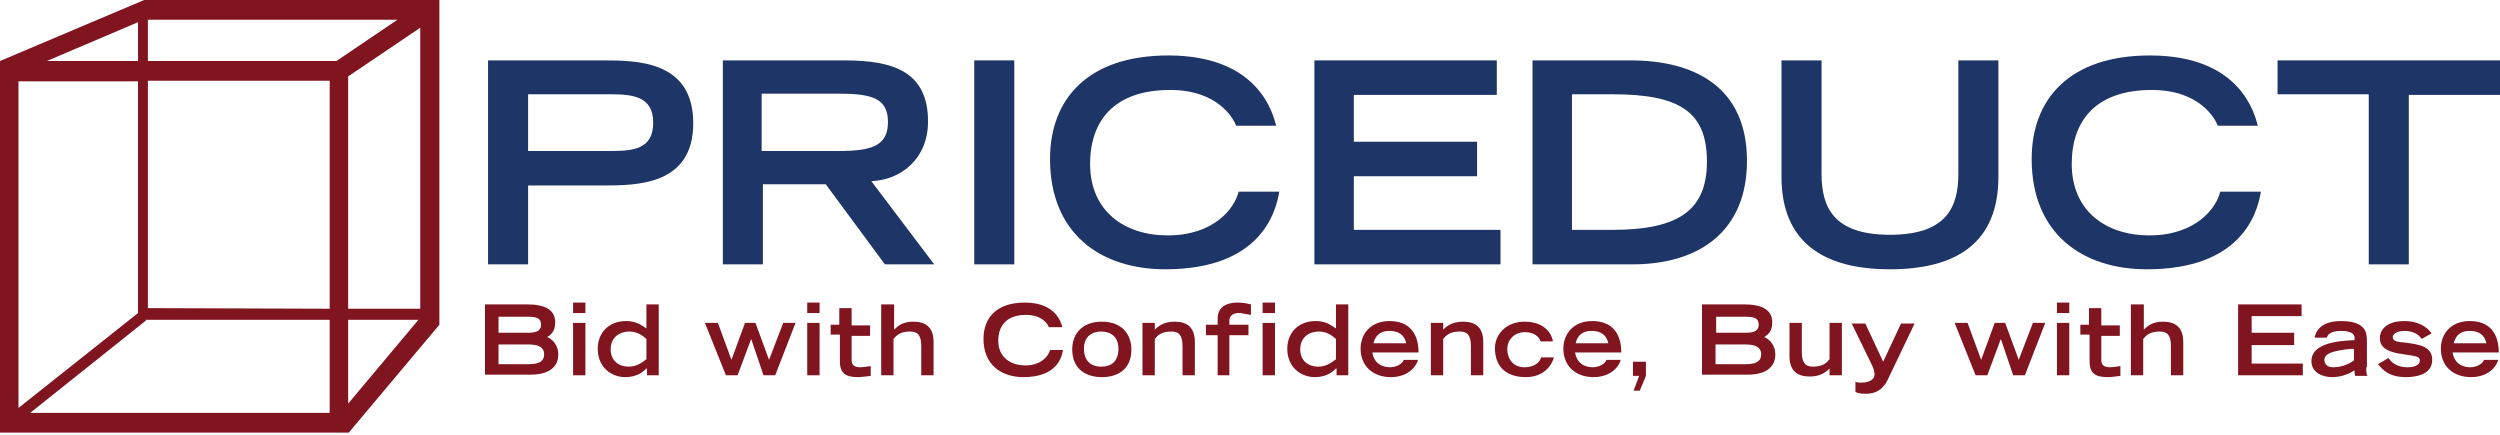 <?xml version="1.0" encoding="UTF-8"?> <svg xmlns="http://www.w3.org/2000/svg" width="540" height="94" viewBox="0 0 540 94" fill="none"><path d="M31.146 0L0 13.177V93.439H75.203H75.337L94.903 70.145V0H31.146ZM90.776 66.685H75.203V16.505L90.776 5.99V66.685ZM31.945 17.436H71.21V66.685L31.945 66.552V17.436ZM72.674 13.177H31.945V4.259H85.852L72.674 13.177ZM29.815 4.792V13.177H10.116L29.815 4.792ZM29.815 17.436V67.617L3.993 88.114V17.57H29.815V17.436ZM6.522 89.179L31.546 69.214L31.412 69.081H71.21V89.179H6.522ZM75.203 87.183V69.081H90.377L75.203 87.183Z" fill="#80141F"></path><path d="M105.551 13.044H130.042C137.496 13.044 149.741 13.044 149.741 26.621C149.741 40.064 137.496 40.064 130.042 40.064H114.07V57.101H105.418V13.044H105.551ZM131.905 32.61C136.83 32.61 141.09 32.211 141.09 26.488C141.09 20.897 136.83 20.365 131.905 20.365H114.07V32.61H131.905Z" fill="#1E3567"></path><path d="M155.997 13.044H182.485C192.867 13.044 200.454 15.44 200.454 26.221C200.454 34.341 194.597 38.866 188.208 39.132L201.785 57.101H191.136L178.358 39.798H164.782V57.101H156.13V13.044H155.997ZM181.154 32.61C188.208 32.61 191.802 31.546 191.802 26.355C191.802 21.163 188.208 20.232 181.154 20.232H164.516V32.61H181.154Z" fill="#1E3567"></path><path d="M210.436 13.044H219.088V57.101H210.436V13.044Z" fill="#1E3567"></path><path d="M276.322 41.395C275.524 46.32 271.93 58.166 251.698 58.166C237.722 58.166 226.808 50.446 226.808 34.341C226.808 21.43 234.927 11.979 252.364 11.979C272.063 11.979 274.991 24.757 275.657 27.153H267.005C266.473 25.689 263.145 19.433 252.763 19.433C240.518 19.433 235.46 26.221 235.46 35.405C235.46 45.521 242.78 50.845 252.231 50.845C262.347 50.845 266.739 44.856 267.538 41.395H276.322Z" fill="#1E3567"></path><path d="M283.776 13.044H323.308V20.498H292.428V30.614H319.049V38.068H292.428V49.648H324.107V57.101H283.909V13.044H283.776Z" fill="#1E3567"></path><path d="M331.028 13.044H352.191C366.167 13.044 377.348 18.901 377.348 34.74C377.348 49.781 367.232 57.101 352.591 57.101H331.028V13.044ZM348.331 49.648C362.973 49.648 368.696 45.122 368.696 34.873C368.696 24.092 362.706 20.365 348.331 20.365H339.547V49.648H348.331Z" fill="#1E3567"></path><path d="M431.654 38.201C431.654 52.443 422.603 58.166 408.228 58.166C393.853 58.166 384.802 52.31 384.802 38.201V13.044H393.453V37.535C393.453 44.856 396.115 50.712 408.228 50.712C420.473 50.712 423.002 44.723 423.002 37.535V13.044H431.654V38.201Z" fill="#1E3567"></path><path d="M488.356 41.395C487.557 46.32 483.964 58.166 463.732 58.166C449.756 58.166 438.842 50.446 438.842 34.341C438.842 21.43 446.961 11.979 464.397 11.979C484.097 11.979 487.025 24.757 487.69 27.153H479.039C478.506 25.689 475.179 19.433 464.797 19.433C452.551 19.433 447.493 26.221 447.493 35.405C447.493 45.521 454.814 50.845 464.264 50.845C474.38 50.845 478.773 44.856 479.571 41.395H488.356Z" fill="#1E3567"></path><path d="M511.649 20.365H491.95V13.044H540V20.498H520.301V57.101H511.649V20.365Z" fill="#1E3567"></path><path d="M104.752 65.753H113.936C117.53 65.753 119.926 66.818 119.926 69.613C119.926 71.61 118.994 72.275 118.196 72.808C119.26 73.207 120.591 74.538 120.591 76.534C120.591 79.463 118.329 80.927 114.602 80.927H104.752V65.753ZM114.069 71.876C116.066 71.876 116.865 71.344 116.865 70.146C116.865 68.814 116.066 68.415 114.069 68.415H107.68V71.876H114.069ZM114.202 78.664C116.066 78.664 117.53 78.265 117.53 76.534C117.53 74.937 116.199 74.405 114.202 74.405H107.68V78.664H114.202Z" fill="#80141F"></path><path d="M123.786 65.354H126.448V67.617H123.786V65.354ZM123.786 69.746H126.448V81.06H123.786V69.746Z" fill="#80141F"></path><path d="M139.625 79.596C139.093 80.128 137.762 81.459 135.1 81.459C131.905 81.459 129.11 79.197 129.11 75.337C129.11 71.876 131.506 69.347 135.233 69.347C137.363 69.347 138.427 70.146 139.625 70.944V65.753H142.287V81.06H139.758V79.596H139.625ZM139.625 73.207C138.827 72.541 137.762 71.61 135.898 71.61C133.902 71.61 131.905 72.808 131.905 75.47C131.905 77.999 133.769 79.197 135.765 79.197C137.496 79.197 138.561 78.398 139.625 77.599V73.207Z" fill="#80141F"></path><path d="M162.253 73.207L159.324 81.06H156.795L152.27 69.746H155.065L157.993 77.732L160.922 69.746H163.184L166.113 77.732L169.174 69.746H171.836L167.444 81.06H164.915L162.253 73.207Z" fill="#80141F"></path><path d="M174.365 65.354H177.027V67.617H174.365V65.354ZM174.365 69.746H177.027V81.06H174.365V69.746Z" fill="#80141F"></path><path d="M179.29 70.145H181.287V66.552H183.949V70.279H187.942V72.541H183.949V77.732C183.949 78.531 184.215 79.33 185.812 79.33C186.345 79.33 187.409 79.197 188.075 79.064V81.193C186.744 81.326 186.211 81.459 185.28 81.459C182.751 81.459 181.42 80.661 181.42 78.132V72.275H179.423V70.145H179.29Z" fill="#80141F"></path><path d="M190.471 65.753H193.133V71.21C193.932 70.412 194.996 69.48 197.259 69.48C199.655 69.48 201.652 70.412 201.652 73.873V81.06H198.989V74.804C198.989 72.541 198.324 71.61 196.594 71.61C194.464 71.61 193.665 72.408 193 73.207V81.06H190.338V65.753H190.471Z" fill="#80141F"></path><path d="M229.603 75.603C229.337 77.333 228.139 81.459 221.085 81.459C216.293 81.459 212.433 78.797 212.433 73.207C212.433 68.681 215.228 65.354 221.351 65.354C228.139 65.354 229.204 69.746 229.47 70.678H226.542C226.409 70.145 225.211 68.016 221.617 68.016C217.358 68.016 215.627 70.412 215.627 73.606C215.627 77.067 218.156 78.93 221.484 78.93C224.944 78.93 226.542 76.801 226.808 75.603H229.603Z" fill="#80141F"></path><path d="M231.6 75.47C231.6 72.408 233.463 69.48 237.989 69.48C242.514 69.48 244.378 72.408 244.378 75.47C244.378 79.995 241.183 81.459 237.989 81.459C234.927 81.459 231.6 79.995 231.6 75.47ZM241.582 75.337C241.582 72.674 239.852 71.61 237.856 71.61C235.859 71.61 234.129 72.674 234.129 75.337C234.129 77.732 235.46 79.197 237.856 79.197C240.251 79.197 241.582 77.865 241.582 75.337Z" fill="#80141F"></path><path d="M246.906 69.746H249.435V71.21C250.234 70.412 251.432 69.48 253.695 69.48C256.091 69.48 258.087 70.412 258.087 73.872V81.06H255.425V74.804C255.425 72.541 254.76 71.61 253.029 71.61C250.9 71.61 250.101 72.408 249.435 73.207V81.06H246.773V69.746H246.906Z" fill="#80141F"></path><path d="M263.012 81.06V72.408H260.483V70.145H263.012V68.814C263.012 65.354 266.606 65.354 267.404 65.354C268.336 65.354 269.135 65.487 270.2 65.753V68.016C268.869 67.75 268.469 67.75 267.937 67.617C265.807 67.483 265.541 68.681 265.541 69.347V70.145H269.667V72.408H265.541V81.06H263.012Z" fill="#80141F"></path><path d="M272.728 65.354H275.391V67.617H272.728V65.354ZM272.728 69.746H275.391V81.06H272.728V69.746Z" fill="#80141F"></path><path d="M288.568 79.596C288.035 80.128 286.704 81.459 284.042 81.459C280.848 81.459 278.053 79.197 278.053 75.337C278.053 71.876 280.448 69.347 284.175 69.347C286.305 69.347 287.37 70.146 288.568 70.944V65.753H291.23V81.06H288.701V79.596H288.568ZM288.568 73.207C287.769 72.541 286.704 71.61 284.841 71.61C282.844 71.61 280.848 72.808 280.848 75.47C280.848 77.999 282.711 79.197 284.708 79.197C286.438 79.197 287.503 78.398 288.568 77.599V73.207Z" fill="#80141F"></path><path d="M306.271 77.732C306.137 78.664 304.54 81.459 300.414 81.459C296.421 81.459 293.892 78.93 293.892 75.337C293.892 72.142 296.022 69.347 300.148 69.347C304.407 69.347 306.404 72.009 306.404 76.135H296.421C296.554 76.801 296.953 79.197 300.148 79.33C301.745 79.33 302.943 78.531 303.209 77.732H306.271ZM303.742 74.139C303.342 72.275 302.011 71.477 300.148 71.477C298.817 71.477 297.219 71.876 296.687 74.139H303.742Z" fill="#80141F"></path><path d="M309.199 69.746H311.728V71.21C312.526 70.412 313.724 69.48 315.987 69.48C318.383 69.48 320.38 70.412 320.38 73.872V81.06H317.717V74.804C317.717 72.541 317.052 71.61 315.322 71.61C313.192 71.61 312.393 72.408 311.728 73.207V81.06H309.066V69.746H309.199Z" fill="#80141F"></path><path d="M335.686 77.067C335.287 78.664 333.69 81.459 329.564 81.459C325.97 81.459 322.909 79.729 322.909 75.203C322.909 72.275 325.304 69.48 329.297 69.48C333.424 69.48 335.154 71.876 335.42 73.739H332.758C332.492 72.808 331.427 71.743 329.431 71.743C326.902 71.743 325.571 73.606 325.571 75.337C325.571 77.466 326.769 79.33 329.297 79.33C331.56 79.33 332.625 78.132 332.891 77.2H335.686V77.067Z" fill="#80141F"></path><path d="M350.062 77.732C349.929 78.664 348.331 81.459 344.205 81.459C340.212 81.459 337.683 78.93 337.683 75.337C337.683 72.142 339.813 69.347 343.939 69.347C348.198 69.347 350.195 72.009 350.195 76.135H340.212C340.345 76.801 340.744 79.197 343.939 79.33C345.536 79.33 346.734 78.531 347 77.732H350.062ZM347.4 74.139C347 72.275 345.669 71.477 343.806 71.477C342.475 71.477 340.877 71.876 340.345 74.139H347.4Z" fill="#80141F"></path><path d="M352.724 78.132H355.519V81.193L354.188 84.387H352.857L354.055 81.193H352.724V78.132Z" fill="#80141F"></path><path d="M367.631 65.753H376.815C380.409 65.753 382.805 66.818 382.805 69.613C382.805 71.61 381.873 72.275 381.075 72.808C382.139 73.207 383.471 74.538 383.471 76.534C383.471 79.463 381.208 80.927 377.481 80.927H367.631V65.753ZM377.082 71.876C379.078 71.876 379.877 71.344 379.877 70.146C379.877 68.814 379.078 68.415 377.082 68.415H370.693V71.876H377.082ZM377.082 78.664C378.945 78.664 380.409 78.265 380.409 76.534C380.409 74.937 379.078 74.405 377.082 74.405H370.559V78.664H377.082Z" fill="#80141F"></path><path d="M397.712 81.06H395.184V79.596C394.385 80.394 393.187 81.326 390.924 81.326C388.528 81.326 386.532 80.394 386.532 76.934V69.746H389.194V76.002C389.194 78.265 389.859 79.196 391.59 79.196C393.719 79.196 394.518 78.398 395.184 77.599V69.746H397.846V81.06H397.712Z" fill="#80141F"></path><path d="M400.375 82.391C400.774 82.524 401.306 82.657 401.972 82.657C404.102 82.657 404.9 81.726 404.9 80.927C404.9 80.395 404.767 79.862 404.501 79.197L399.975 69.879H402.904L406.764 78.132L410.624 69.879H413.552L407.695 82.125C406.631 84.255 405.033 85.053 403.037 85.053C401.972 85.053 401.173 84.92 400.774 84.654V82.391H400.375Z" fill="#80141F"></path><path d="M432.186 73.207L429.258 81.06H426.729L422.204 69.746H424.999L427.927 77.732L430.855 69.746H433.118L436.046 77.732L439.108 69.746H441.77L437.377 81.06H434.848L432.186 73.207Z" fill="#80141F"></path><path d="M444.299 65.354H446.961V67.617H444.299V65.354ZM444.299 69.746H446.961V81.06H444.299V69.746Z" fill="#80141F"></path><path d="M449.224 70.145H451.22V66.552H453.882V70.279H457.875V72.541H453.882V77.732C453.882 78.531 454.148 79.33 455.746 79.33C456.278 79.33 457.343 79.197 458.008 79.064V81.193C456.677 81.326 456.145 81.459 455.213 81.459C452.684 81.459 451.353 80.661 451.353 78.132V72.275H449.357V70.145H449.224Z" fill="#80141F"></path><path d="M460.404 65.753H463.066V71.21C463.865 70.412 464.93 69.48 467.192 69.48C469.588 69.48 471.585 70.412 471.585 73.873V81.06H468.923V74.804C468.923 72.541 468.257 71.61 466.527 71.61C464.397 71.61 463.599 72.408 462.933 73.207V81.06H460.271V65.753H460.404Z" fill="#80141F"></path><path d="M483.431 65.753H497.141V68.282H486.359V71.876H495.543V74.538H486.359V78.531H497.407V81.06H483.431V65.753Z" fill="#80141F"></path><path d="M511.117 79.33C511.117 80.128 511.117 80.794 511.383 81.193H508.721C508.588 80.794 508.588 80.394 508.588 79.995C507.523 80.661 505.926 81.459 503.663 81.459C502.199 81.459 499.27 80.794 499.27 77.999C499.27 74.139 504.994 73.606 508.588 73.473V72.941C508.588 72.142 507.789 71.477 505.659 71.477C503.264 71.477 502.731 72.408 502.598 72.941H499.936C500.601 69.879 503.53 69.347 505.659 69.347C511.117 69.347 511.25 72.009 511.25 73.606V79.33H511.117ZM508.588 75.337C507.124 75.337 505.792 75.603 504.461 75.869C502.864 76.268 502.066 76.801 502.066 77.732C502.066 78.664 502.731 79.33 503.929 79.33C505.926 79.33 507.523 78.531 508.455 77.865V75.337H508.588Z" fill="#80141F"></path><path d="M523.096 73.207C522.696 72.674 521.765 71.477 519.369 71.477C517.505 71.477 516.84 72.275 516.84 72.808C516.84 73.739 517.905 73.872 519.502 74.005C522.563 74.405 525.359 74.804 525.359 77.732C525.359 81.06 521.499 81.459 519.768 81.459C515.908 81.459 514.71 79.862 513.645 78.664L515.908 77.333C516.84 78.797 518.437 79.33 520.034 79.33C521.365 79.33 522.696 78.93 522.696 77.865C522.696 77.067 522.031 76.934 519.236 76.534C514.976 76.002 514.045 74.671 514.045 72.941C514.045 71.743 514.977 69.347 519.369 69.347C520.7 69.347 523.495 69.613 525.225 72.009L523.096 73.207Z" fill="#80141F"></path><path d="M539.601 77.732C539.468 78.664 537.87 81.459 533.744 81.459C529.751 81.459 527.222 78.93 527.222 75.337C527.222 72.142 529.352 69.347 533.478 69.347C537.737 69.347 539.734 72.009 539.734 76.135H529.751C529.884 76.801 530.283 79.197 533.478 79.33C535.075 79.33 536.273 78.531 536.539 77.732H539.601ZM537.072 74.139C536.672 72.275 535.341 71.477 533.478 71.477C532.147 71.477 530.55 71.876 530.017 74.139H537.072Z" fill="#80141F"></path></svg> 